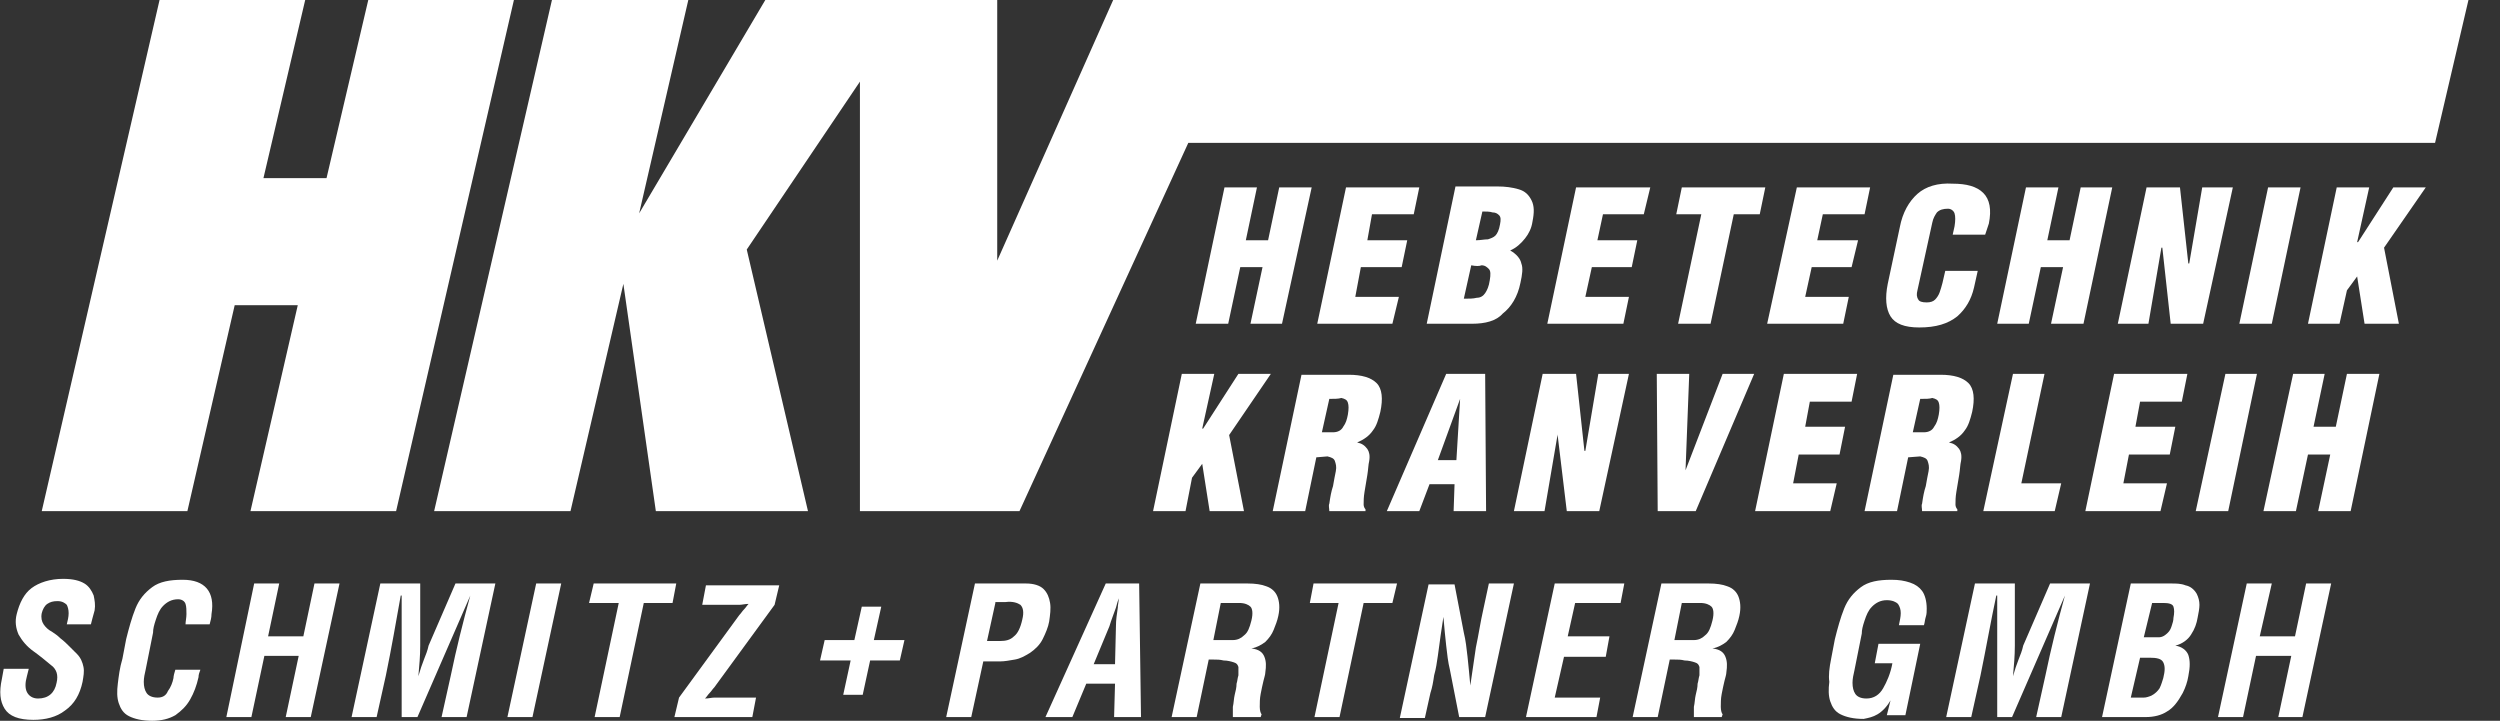 <?xml version="1.0" encoding="UTF-8"?>
<!-- Generator: Adobe Illustrator 25.1.0, SVG Export Plug-In . SVG Version: 6.00 Build 0)  -->
<svg xmlns="http://www.w3.org/2000/svg" xmlns:xlink="http://www.w3.org/1999/xlink" version="1.1" id="Ebene_1" x="0px" y="0px" viewBox="0 0 269.5 77.7" style="enable-background:new 0 0 269.5 77.7;" xml:space="preserve">
<rect x="0" y="0" width="269.5" height="77.7" fill="#333333" stroke="none"/>
<style type="text/css">
	.st0{display:none;}
	.st1{display:inline;fill:#00736C;}
	.st2{display:inline;opacity:0.45;}
	.st3{fill:#E4007D;}
	.st4{display:inline;opacity:0.45;fill:none;stroke:#E4007D;stroke-width:10;stroke-miterlimit:10;enable-background:new    ;}
	.st5{fill:#FFFFFF;}
	.st6{fill-rule:evenodd;clip-rule:evenodd;fill:#FFFFFF;}
</style>
<g id="Logo">
</g>
<g id="Abstand" class="st0">
	<rect x="-31.9" class="st1" width="42.5" height="77.3"></rect>
	<rect x="280.1" class="st1" width="42.5" height="77.3"></rect>
	<rect x="-31.9" y="-198.5" class="st1" width="42.5" height="77.3"></rect>
	<rect x="280.1" y="-198.5" class="st1" width="42.5" height="77.3"></rect>
	<g class="st2">
		
			<rect x="-91.9" y="-149.4" transform="matrix(0.225 -0.974 0.974 0.225 143.225 -108.746)" class="st3" width="190.2" height="10"></rect>
	</g>
	<line class="st4" x1="283.8" y1="-237" x2="241.1" y2="-51.7"></line>
	<g class="st2">
		<rect x="-91.9" y="49" transform="matrix(0.225 -0.974 0.974 0.225 -50.112 44.991)" class="st3" width="190.2" height="10"></rect>
	</g>
	<line class="st4" x1="283.8" y1="-38.6" x2="241.1" y2="146.7"></line>
</g>
<g>
	<path class="st5" d="M9.8,67.3H7.2c0.1-0.4,0.2-0.8,0.2-1.2c0-0.4-0.1-0.7-0.2-0.9c-0.2-0.2-0.5-0.4-1-0.4s-0.8,0.1-1.1,0.3   c-0.3,0.2-0.5,0.6-0.6,1c-0.1,0.5,0,0.9,0.2,1.2c0.2,0.3,0.5,0.6,0.9,0.8c0.3,0.2,0.6,0.4,0.9,0.7c0.4,0.3,0.7,0.6,1,0.9   s0.6,0.6,0.8,0.8c0.4,0.4,0.6,0.9,0.7,1.4s0,1-0.1,1.6C8.6,74.9,8,75.9,7,76.6c-0.9,0.7-2.1,1-3.4,1c-1.6,0-2.6-0.4-3.1-1.2   c-0.5-0.8-0.6-1.8-0.3-3.2l0.2-1.1h2.7l-0.2,0.8c-0.2,0.7-0.2,1.3,0,1.7c0.2,0.4,0.6,0.7,1.2,0.7c1.1,0,1.8-0.6,2-1.7   c0.1-0.4,0.1-0.8,0-1.1c-0.1-0.3-0.3-0.6-0.6-0.8c-0.6-0.5-1.2-1-1.9-1.5c-0.7-0.5-1.2-1.1-1.6-1.8c-0.3-0.7-0.4-1.4-0.2-2.2   C2.1,65,2.6,64,3.4,63.4c0.8-0.6,2-1,3.4-1c1.1,0,1.8,0.2,2.3,0.5s0.8,0.8,1,1.3c0.1,0.5,0.2,1,0.1,1.6C10,66.5,9.9,66.9,9.8,67.3   L9.8,67.3z"></path>
	<path class="st5" d="M18.9,72.2h2.7c-0.1,0.3-0.2,0.5-0.2,0.8c-0.2,0.9-0.5,1.7-0.9,2.4c-0.4,0.7-0.9,1.2-1.6,1.7   c-0.7,0.4-1.5,0.6-2.5,0.6c-1.1,0-1.9-0.2-2.5-0.5s-0.9-0.8-1.1-1.4s-0.2-1.3-0.1-2.1c0.1-0.8,0.2-1.7,0.5-2.7l0.4-2.1   c0.3-1.2,0.6-2.3,1-3.3s1-1.7,1.8-2.3c0.8-0.6,1.9-0.8,3.3-0.8c2.4,0,3.5,1.3,3.1,3.7c0,0.4-0.1,0.7-0.2,1.1H20   c0-0.3,0.1-0.7,0.1-1.1s0-0.8-0.1-1.1c-0.1-0.3-0.4-0.5-0.8-0.5c-0.7,0-1.2,0.3-1.6,0.7c-0.4,0.4-0.6,0.9-0.8,1.5s-0.3,1-0.3,1.4   l-0.8,4c-0.1,0.4-0.2,0.9-0.2,1.3c0,0.5,0.1,0.9,0.3,1.2c0.2,0.3,0.6,0.5,1.2,0.5c0.5,0,0.9-0.2,1.1-0.7c0.3-0.4,0.5-0.9,0.6-1.4   C18.7,72.9,18.8,72.5,18.9,72.2L18.9,72.2z"></path>
	<polygon class="st5" points="27.1,77.3 24.4,77.3 27.4,62.9 30.1,62.9 28.9,68.6 32.7,68.6 33.9,62.9 36.6,62.9 33.5,77.3    30.8,77.3 32.2,70.7 28.5,70.7  "></polygon>
	<path class="st6" d="M41.6,72.8l-1,4.5h-2.7L41,62.9h4.3v6.7c0,1.1-0.1,2.2-0.2,3.3l0,0c0.2-0.7,0.4-1.3,0.6-1.8   c0.2-0.5,0.4-1,0.5-1.5l2.9-6.7h4.3l-3.1,14.4h-2.7l1-4.5c0.6-2.9,1.3-5.7,2.1-8.6l0,0L45,77.3h-1.7V64.2h-0.1   C42.7,67,42.2,69.9,41.6,72.8L41.6,72.8z"></path>
	<polygon class="st5" points="57.4,77.3 54.7,77.3 57.8,62.9 60.5,62.9  "></polygon>
	<polygon class="st5" points="63.5,65 64,62.9 72.9,62.9 72.5,65 69.4,65 66.8,77.3 64.1,77.3 66.7,65  "></polygon>
	<path class="st5" d="M72.7,77.3l0.5-2.1l6.5-8.9c0.2-0.2,0.3-0.4,0.5-0.6s0.3-0.4,0.5-0.6c-0.4,0-0.7,0.1-1,0.1h-4l0.4-2.1H84   l-0.5,2.1L77,74.1c-0.2,0.2-0.3,0.4-0.5,0.6s-0.3,0.4-0.5,0.6c0.4,0,0.7-0.1,1-0.1h4.5l-0.4,2.1H72.7L72.7,77.3z"></path>
	<polygon class="st5" points="92.1,69 92.9,65.4 95,65.4 94.2,69 97.5,69 97,71.2 93.8,71.2 93,74.9 90.9,74.9 91.7,71.2 88.4,71.2    88.9,69  "></polygon>
	<path class="st6" d="M107.3,65l-0.9,4.1h1.4c0.6,0,1.1-0.1,1.5-0.5c0.4-0.3,0.7-0.9,0.9-1.8c0.2-0.8,0.1-1.3-0.2-1.6   c-0.3-0.2-0.8-0.4-1.6-0.3h-1.1V65z M104.7,77.3H102l3.1-14.4h5.5c0.8,0,1.5,0.2,1.9,0.6s0.6,0.9,0.7,1.5c0.1,0.6,0,1.3-0.1,2   c-0.1,0.6-0.4,1.3-0.7,1.9s-0.8,1.1-1.4,1.5c-0.5,0.3-1,0.6-1.6,0.7s-1.1,0.2-1.6,0.2H106L104.7,77.3L104.7,77.3z"></path>
	<path class="st6" d="M115.6,77.3h-2.9l6.5-14.4h3.6l0.2,14.4h-2.9l0.1-3.6h-3.1L115.6,77.3L115.6,77.3z M119.6,67.5l-1.7,4.1h2.3   l0.1-4.1c0-0.7,0.1-1.3,0.2-2c0-0.3,0.1-0.6,0.1-1l0,0c-0.1,0.3-0.2,0.6-0.3,1C120.1,66.1,119.8,66.8,119.6,67.5L119.6,67.5z"></path>
	<path class="st6" d="M130.8,71.1h-0.5l-1.3,6.2h-2.7l3.1-14.4h5.1c0.8,0,1.5,0.1,2,0.3c0.6,0.2,1,0.6,1.2,1.1s0.3,1.2,0.1,2.1   c-0.1,0.5-0.3,1-0.5,1.5s-0.5,0.9-0.9,1.3c-0.4,0.3-0.9,0.6-1.5,0.7l0,0c0.8,0.1,1.2,0.4,1.4,0.9s0.2,1,0.1,1.7   c0,0.2-0.1,0.5-0.2,0.9c-0.1,0.4-0.2,0.9-0.3,1.4s-0.1,1-0.1,1.4s0.1,0.7,0.2,0.8l-0.1,0.3h-3c0-0.3,0-0.7,0-1.1   c0.1-0.4,0.1-0.9,0.2-1.3c0.1-0.4,0.2-0.8,0.2-1.2c0.1-0.3,0.1-0.6,0.2-0.9c0-0.3,0-0.6,0-0.9c-0.1-0.3-0.2-0.4-0.5-0.5   s-0.7-0.2-1.1-0.2C131.5,71.1,131.2,71.1,130.8,71.1L130.8,71.1z M131.6,65l-0.8,4h2.1c0.5,0,0.9-0.2,1.2-0.5   c0.4-0.3,0.6-0.8,0.8-1.6c0.2-0.8,0.1-1.3-0.1-1.5c-0.2-0.2-0.6-0.4-1.2-0.4H131.6L131.6,65z"></path>
	<polygon class="st5" points="141.2,65 141.6,62.9 150.6,62.9 150.1,65 147,65 144.4,77.3 141.7,77.3 144.3,65  "></polygon>
	<path class="st5" d="M159.9,65.7l0.6-2.8h2.7l-3.1,14.4h-2.8l-1-5.1c-0.2-0.8-0.3-1.7-0.4-2.6s-0.2-1.9-0.3-3.1l0,0   c-0.1,0.6-0.2,1.3-0.3,2c-0.1,0.7-0.2,1.4-0.3,2.2c-0.1,0.7-0.2,1.4-0.4,2.1c-0.1,0.7-0.2,1.3-0.4,1.9l-0.6,2.7h-2.7L154,63h2.8   l1,5.2c0.2,0.8,0.3,1.7,0.4,2.6s0.2,2,0.3,3.1l0,0c0.2-1.3,0.4-2.7,0.6-4.1C159.4,68.4,159.6,67,159.9,65.7L159.9,65.7z"></path>
	<polygon class="st5" points="172.1,77.3 164.5,77.3 167.6,62.9 175.1,62.9 174.7,65 169.8,65 169,68.6 173.5,68.6 173.1,70.8    168.6,70.8 167.6,75.2 172.5,75.2  "></polygon>
	<path class="st6" d="M180.5,71.1H180l-1.3,6.2H176l3.1-14.4h5.1c0.8,0,1.5,0.1,2,0.3c0.6,0.2,1,0.6,1.2,1.1s0.3,1.2,0.1,2.1   c-0.1,0.5-0.3,1-0.5,1.5s-0.5,0.9-0.9,1.3c-0.4,0.3-0.9,0.6-1.5,0.7l0,0c0.8,0.1,1.2,0.4,1.4,0.9c0.2,0.5,0.2,1,0.1,1.7   c0,0.2-0.1,0.5-0.2,0.9s-0.2,0.9-0.3,1.4c-0.1,0.5-0.1,1-0.1,1.4s0.1,0.7,0.2,0.8l-0.1,0.3h-3c0-0.3,0-0.7,0-1.1   c0.1-0.4,0.1-0.9,0.2-1.3s0.2-0.8,0.2-1.2c0.1-0.3,0.1-0.6,0.2-0.9c0-0.3,0-0.6,0-0.9c-0.1-0.3-0.2-0.4-0.5-0.5s-0.7-0.2-1.1-0.2   C181.2,71.1,180.9,71.1,180.5,71.1L180.5,71.1z M181.3,65l-0.8,4h2.1c0.5,0,0.9-0.2,1.2-0.5c0.4-0.3,0.6-0.8,0.8-1.6   c0.2-0.8,0.1-1.3-0.1-1.5s-0.6-0.4-1.2-0.4H181.3L181.3,65z"></path>
	<path class="st6" d="M197.4,71l0.4-2.1c0.3-1.2,0.6-2.3,1-3.3s1-1.7,1.8-2.3c0.8-0.6,1.9-0.8,3.3-0.8c0.8,0,1.4,0.1,2,0.3   c0.6,0.2,1,0.5,1.3,0.9s0.5,1.1,0.5,1.9c0,0.3,0,0.6-0.1,0.9s-0.1,0.6-0.2,0.9h-2.7c0.1-0.5,0.2-0.9,0.2-1.3s-0.1-0.7-0.3-1   c-0.2-0.2-0.6-0.4-1.2-0.4c-0.7,0-1.2,0.3-1.6,0.7c-0.4,0.4-0.6,0.9-0.8,1.5c-0.2,0.6-0.3,1-0.3,1.4l-0.8,4   c-0.1,0.4-0.2,0.9-0.2,1.3c0,0.5,0.1,0.9,0.3,1.2c0.2,0.3,0.6,0.5,1.2,0.5c0.8,0,1.4-0.4,1.8-1.1s0.8-1.6,1-2.7h-1.9l0.4-2.1h4.5   l-1.6,7.7h-2l0.4-1.6l0,0c-0.4,0.7-0.9,1.2-1.4,1.5s-1,0.4-1.5,0.5c-1.1,0-1.9-0.2-2.5-0.5s-0.9-0.8-1.1-1.4s-0.2-1.3-0.1-2.1   C197.1,72.8,197.2,72,197.4,71L197.4,71z"></path>
	<path class="st6" d="M213.5,72.8l-1,4.5h-2.7l3.1-14.4h4.3v6.7c0,1.1-0.1,2.2-0.2,3.3l0,0c0.2-0.7,0.4-1.3,0.6-1.8s0.4-1,0.5-1.5   l2.9-6.7h4.3l-3.1,14.4h-2.7l1-4.5c0.6-2.9,1.3-5.7,2.1-8.6l0,0l-5.7,13.1h-1.6V64.2h-0.1C214.6,67,214.1,69.9,213.5,72.8   L213.5,72.8z"></path>
	<path class="st6" d="M229.7,75.2h0.6c0.3,0,0.6,0,0.8,0c0.3,0,0.5-0.1,0.8-0.2c0.4-0.2,0.7-0.5,0.9-0.8c0.2-0.4,0.3-0.8,0.4-1.1   c0.2-0.8,0.2-1.3,0-1.7c-0.2-0.4-0.7-0.5-1.5-0.5h-1L229.7,75.2L229.7,75.2z M231.1,68.7h0.5c0.3,0,0.7,0,1.1,0s0.7-0.2,1-0.5   c0.2-0.2,0.3-0.4,0.4-0.7c0.1-0.3,0.2-0.6,0.2-0.9c0.1-0.5,0.1-0.9,0-1.2c-0.1-0.3-0.5-0.4-1.1-0.4H232L231.1,68.7L231.1,68.7z    M231.3,77.3h-4.7l3.1-14.4h4.3c0.6,0,1.1,0,1.6,0.2c0.5,0.1,0.9,0.4,1.2,0.9c0.2,0.4,0.3,0.8,0.3,1.2c0,0.4-0.1,0.9-0.2,1.4   c-0.1,0.6-0.3,1.2-0.7,1.8c-0.3,0.5-0.9,1-1.7,1.2l0,0c0.7,0.1,1.2,0.5,1.4,1c0.2,0.6,0.2,1.3,0,2.3c-0.1,0.6-0.3,1.2-0.6,1.8   c-0.5,0.9-1,1.6-1.7,2C233,77.1,232.2,77.3,231.3,77.3L231.3,77.3z"></path>
	<polygon class="st5" points="241.8,77.3 239.1,77.3 242.2,62.9 244.9,62.9 243.6,68.6 247.4,68.6 248.6,62.9 251.3,62.9    248.2,77.3 245.6,77.3 247,70.7 243.2,70.7  "></polygon>
</g>
<polygon class="st5" points="39.7,0 55.4,0 42.7,55.1 27,55.1 32.1,32.9 25.3,32.9 20.2,55.1 4.5,55.1 17.2,0 32.9,0 28.4,19.2   35.2,19.2 "></polygon>
<polygon class="st5" points="61.5,55.1 46.8,55.1 59.5,0 74.2,0 68.9,23 82.5,0 107.5,0 107.5,28.1 120,0 266.1,0 262.5,15.4   128.1,15.4 109.9,55.1 92.7,55.1 92.7,8.8 80.5,26.9 87.1,55.1 70.7,55.1 67.2,30.6 "></polygon>
<polygon class="st5" points="132.4,34.9 128.9,34.9 132,20.2 135.5,20.2 134.3,25.9 136.7,25.9 137.9,20.2 141.4,20.2 138.2,34.9   134.8,34.9 136.1,28.8 133.7,28.8 "></polygon>
<polygon class="st5" points="150.1,34.9 142,34.9 145.1,20.2 153,20.2 152.4,23.1 147.9,23.1 147.4,25.9 151.7,25.9 151.1,28.8   146.7,28.8 146.1,32 150.8,32 "></polygon>
<path class="st6" d="M158.6,28.6l-0.8,3.6c0.6,0,1,0,1.4-0.1c0.4,0,0.7-0.2,0.9-0.5c0.2-0.3,0.4-0.7,0.5-1.4c0.1-0.6,0.1-1-0.1-1.2  s-0.4-0.4-0.8-0.4C159.5,28.7,159.1,28.7,158.6,28.6L158.6,28.6z M159.8,22.8l-0.7,3.1c0.5,0,0.9-0.1,1.3-0.1  c0.3-0.1,0.6-0.2,0.8-0.4c0.2-0.2,0.4-0.6,0.5-1.2c0.1-0.5,0.1-0.8-0.1-1s-0.4-0.3-0.7-0.3C160.6,22.8,160.2,22.8,159.8,22.8  L159.8,22.8z M158.7,34.9h-4.9l3.1-14.8h4.5c0.9,0,1.6,0.1,2.3,0.3c0.7,0.2,1.1,0.6,1.4,1.2c0.3,0.6,0.3,1.3,0.1,2.3  c-0.1,0.7-0.4,1.3-0.8,1.8s-0.9,1-1.6,1.3l0,0c0.7,0.4,1.1,0.9,1.2,1.4c0.2,0.5,0.1,1.2-0.1,2.1c-0.3,1.5-1,2.6-1.9,3.3  C161.3,34.6,160.1,34.9,158.7,34.9L158.7,34.9z"></path>
<polygon class="st5" points="175,34.9 166.8,34.9 169.9,20.2 177.9,20.2 177.2,23.1 172.8,23.1 172.2,25.9 176.5,25.9 175.9,28.8   171.6,28.8 170.9,32 175.6,32 "></polygon>
<polygon class="st5" points="180.7,23.1 181.3,20.2 190.3,20.2 189.7,23.1 186.9,23.1 184.4,34.9 180.9,34.9 183.4,23.1 "></polygon>
<polygon class="st5" points="198.7,34.9 190.5,34.9 193.7,20.2 201.6,20.2 201,23.1 196.5,23.1 195.9,25.9 200.3,25.9 199.6,28.8   195.3,28.8 194.6,32 199.3,32 "></polygon>
<path class="st5" d="M214,25.3h-3.5l0.2-0.9c0.1-0.6,0.1-1.1,0-1.4c-0.1-0.3-0.4-0.5-0.7-0.5c-0.5,0-0.9,0.1-1.2,0.4  c-0.2,0.3-0.4,0.6-0.5,1.1l-1.6,7.3c-0.1,0.4-0.1,0.7,0.1,1c0.1,0.2,0.4,0.3,0.9,0.3c0.4,0,0.7-0.1,0.9-0.3c0.2-0.2,0.4-0.5,0.5-0.8  s0.2-0.6,0.3-1l0.3-1.3h3.5l-0.4,1.8c-0.3,1.3-0.9,2.3-1.8,3.1c-1,0.8-2.3,1.2-4.1,1.2c-1.6,0-2.6-0.4-3.1-1.2  c-0.5-0.8-0.6-2-0.3-3.5l1.3-6.1c0.3-1.6,1-2.8,1.9-3.6s2.2-1.2,3.8-1.1c1.5,0,2.6,0.3,3.3,1c0.7,0.7,0.9,1.8,0.6,3.3L214,25.3  L214,25.3z"></path>
<polygon class="st5" points="218.7,34.9 215.3,34.9 218.4,20.2 221.9,20.2 220.7,25.9 223.1,25.9 224.3,20.2 227.7,20.2 224.6,34.9   221.1,34.9 222.4,28.8 220,28.8 "></polygon>
<polygon class="st5" points="234,34.9 233.1,26.7 233,26.7 231.6,34.9 228.3,34.9 231.4,20.2 235,20.2 235.9,28.4 236,28.4   237.4,20.2 240.7,20.2 237.5,34.9 "></polygon>
<polygon class="st5" points="244.9,34.9 241.4,34.9 244.5,20.2 248,20.2 "></polygon>
<polygon class="st6" points="252.2,34.9 248.8,34.9 251.9,20.2 255.4,20.2 254.1,26.1 254.2,26.1 258,20.2 261.5,20.2 257,26.7   258.6,34.9 254.9,34.9 254.1,29.8 253,31.3 "></polygon>
<polygon class="st6" points="127.8,55.1 124.3,55.1 127.4,40.3 130.9,40.3 129.6,46.2 129.7,46.2 133.5,40.3 137,40.3 132.5,46.9   134.1,55.1 130.4,55.1 129.6,50 128.5,51.5 "></polygon>
<path class="st6" d="M143.3,43l-0.8,3.6h1.2c0.5,0,0.9-0.2,1.1-0.6c0.3-0.4,0.4-0.8,0.5-1.3c0.1-0.6,0.1-1,0-1.3  c-0.1-0.3-0.3-0.4-0.7-0.5C144.3,43,143.8,43,143.3,43L143.3,43z M141.9,49.3l-1.2,5.8h-3.5l3.1-14.7h5.1c1.4,0,2.4,0.3,3,0.9  c0.6,0.6,0.7,1.7,0.4,3.1c-0.2,0.8-0.4,1.5-0.8,2c-0.4,0.6-1,1-1.7,1.3l0,0c0.5,0.1,0.8,0.3,1.1,0.7c0.2,0.3,0.3,0.7,0.2,1.3  c-0.1,0.4-0.1,0.9-0.2,1.5s-0.2,1.2-0.3,1.8c-0.1,0.6-0.1,1-0.1,1.4c0,0.2,0.1,0.4,0.2,0.5v0.2h-3.9c0-0.3-0.1-0.6,0-0.8  c0.1-0.7,0.2-1.3,0.4-1.9c0.1-0.6,0.2-1.1,0.3-1.6c0.1-0.5,0-0.8-0.1-1.1c-0.1-0.3-0.4-0.4-0.8-0.5L141.9,49.3L141.9,49.3z"></path>
<path class="st6" d="M153,55.1h-3.5l6.4-14.8h4.2l0.1,14.8h-3.5l0.1-2.9h-2.7L153,55.1L153,55.1z M157,49.6l0.4-6.6l0,0l-2.4,6.6  H157L157,49.6z"></path>
<polygon class="st5" points="168.9,55.1 167.9,46.8 167.9,46.9 166.5,55.1 163.2,55.1 166.3,40.3 169.9,40.3 170.8,48.6 170.9,48.6   172.3,40.3 175.6,40.3 172.4,55.1 "></polygon>
<polygon class="st6" points="182.8,55.1 178.7,55.1 178.6,40.3 182.1,40.3 181.7,50.7 181.7,50.7 185.7,40.3 189.1,40.3 "></polygon>
<polygon class="st5" points="197.3,55.1 189.2,55.1 192.3,40.3 200.2,40.3 199.6,43.3 195.1,43.3 194.6,46 198.9,46 198.3,49   193.9,49 193.3,52.1 198,52.1 "></polygon>
<path class="st6" d="M207,43l-0.8,3.6h1.2c0.5,0,0.9-0.2,1.1-0.6c0.3-0.4,0.4-0.8,0.5-1.3c0.1-0.6,0.1-1,0-1.3  c-0.1-0.3-0.3-0.4-0.7-0.5C208,43,207.6,43,207,43L207,43z M205.7,49.3l-1.2,5.8H201l3.1-14.7h5.1c1.4,0,2.4,0.3,3,0.9  c0.6,0.6,0.7,1.7,0.4,3.1c-0.2,0.8-0.4,1.5-0.8,2c-0.4,0.6-1,1-1.7,1.3l0,0c0.5,0.1,0.8,0.3,1.1,0.7c0.2,0.3,0.3,0.7,0.2,1.3  c-0.1,0.4-0.1,0.9-0.2,1.5s-0.2,1.2-0.3,1.8c-0.1,0.6-0.1,1-0.1,1.4c0,0.2,0.1,0.4,0.2,0.5v0.2h-3.8c0-0.3-0.1-0.6,0-0.8  c0.1-0.7,0.2-1.3,0.4-1.9c0.1-0.6,0.2-1.1,0.3-1.6c0.1-0.5,0-0.8-0.1-1.1c-0.1-0.3-0.4-0.4-0.8-0.5L205.7,49.3L205.7,49.3z"></path>
<polygon class="st5" points="221.5,55.1 213.8,55.1 217,40.3 220.4,40.3 217.9,52.1 222.2,52.1 "></polygon>
<polygon class="st5" points="232.9,55.1 224.8,55.1 227.9,40.3 235.8,40.3 235.2,43.3 230.7,43.3 230.2,46 234.5,46 233.9,49   229.5,49 228.9,52.1 233.6,52.1 "></polygon>
<polygon class="st5" points="240.2,55.1 236.7,55.1 239.9,40.3 243.3,40.3 "></polygon>
<polygon class="st5" points="247.5,55.1 244,55.1 247.2,40.3 250.6,40.3 249.4,46 251.8,46 253,40.3 256.5,40.3 253.4,55.1   249.9,55.1 251.2,49 248.8,49 "></polygon>
</svg>
